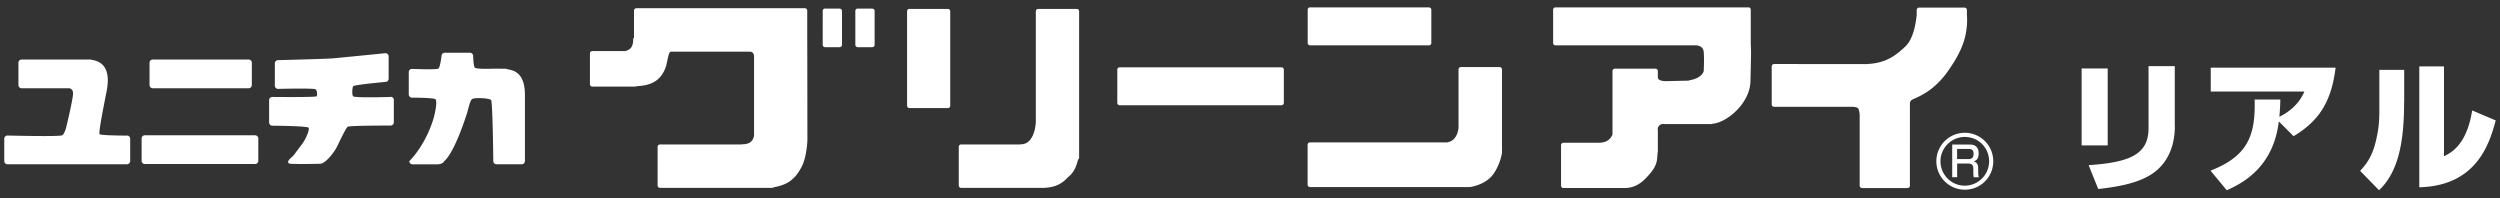 <svg id="_レイヤー_2" data-name="レイヤー_2" xmlns="http://www.w3.org/2000/svg" viewBox="0 0 328 26"><rect x="0" y="0" width="328" height="26" fill="#333333" stroke="none"/><defs><style>.cls-2{fill:#fff}</style></defs><g id="_デザイン" data-name="デザイン"><path class="cls-2" d="M254.05 21.16c0 2.32 2.14 4.16 4.55 3.64 1.41-.3 2.54-1.44 2.83-2.85a3.733 3.733 0 1 0-7.38-.79m.54 0c0-2.01 1.88-3.6 3.97-3.1 1.15.27 2.08 1.21 2.33 2.37a3.204 3.204 0 0 1-3.11 3.93c-1.76 0-3.19-1.43-3.19-3.2"/><path class="cls-2" d="M258.24 19.54c.44 0 .69.11.69.63 0 .65-.35.7-.72.7h-1.44v-1.33h1.46Zm-2.11-.59v4.3h.65v-1.79h1.39c.33 0 .73 0 .73.7v.43c0 .08 0 .42.06.67h.67c-.04-.11-.09-.3-.09-.77v-.4c0-.43-.11-.8-.61-.91.63-.18.67-.72.67-1.06 0-.72-.36-1.16-1.18-1.16h-2.28ZM171.87.97h15.61c.17 0 .31.14.31.31v4.36c0 .17-.14.31-.31.31h-15.6c-.17 0-.31-.14-.31-.31V1.27c0-.17.14-.31.31-.31Zm-63.63.16h1.92c.17 0 .31.14.31.31v4.44c0 .17-.14.31-.31.31h-1.91c-.17 0-.31-.14-.31-.31V1.43c0-.17.14-.31.31-.31Zm4.29 0h1.91c.17 0 .31.14.31.31v4.44c0 .17-.14.31-.31.31h-1.91c-.17 0-.31-.14-.31-.31V1.43c0-.17.14-.31.31-.31Zm6.78.04h5.05c.17 0 .31.14.31.31v12.39c0 .17-.14.31-.31.31h-5.04c-.17 0-.31-.14-.31-.31V1.47c0-.17.14-.31.31-.31Zm27.59 7.66h21.23c.17 0 .31.14.31.31v4.36c0 .17-.14.31-.31.31H146.9c-.17 0-.31-.14-.31-.31V9.14c0-.17.14-.31.31-.31ZM229.4.97h-25.32c-.17 0-.31.14-.31.31v4.36c0 .17.14.31.31.31h18.57c.5.11.83.32.88.88.08.83 0 2.48 0 2.48s-.15.91-1.81 1.21c-.07.01-.13.04-.19.06l-2.66.06s-.91.08-1.25-.23c-.15-.11-.11-.61-.11-.61v-.48c0-.17-.14-.31-.31-.31h-5.33c-.17 0-.31.14-.31.31v8.31c-.25.67-.83 1.1-1.81 1.1h-4.63c-.17 0-.31.14-.31.31v5.32c0 .17.14.31.31.31h7.97c1.18 0 2.08-.45 2.98-1.43.91-.98 1.28-1.58 1.36-2.56.02-.21.03-.42.04-.62.02-.04.04-.09.04-.14v-2.8s-.11-.34.19-.65c.3-.3.65-.19.65-.19h5.99c.1 0 .24.03.29-.04 1.89-.11 4.96-2.66 5.03-5.57.04-1.52.08-3.85.08-3.85s-.04-1.06-.04-1.17V1.27c0-.17-.14-.31-.31-.31m-32.33 18.22V9.11c0-.17-.14-.31-.31-.31h-5.08c-.17 0-.31.14-.31.31v7.67c-.12.98-.57 1.74-1.49 1.9h-18c-.17 0-.31.14-.31.31v5.24c0 .17.14.31.31.31h20.98c.07 0 1.68-.23 2.73-1.29 1.01-1.03 1.48-2.89 1.48-3.27 0-.79.03-.72 0-.79m-55.8-18.02h-5.05c-.17 0-.31.14-.31.31v14.54c-.1 1.55-.71 2.91-1.94 2.91-.06 0-.11.01-.15.02h-7.71c-.17 0-.31.14-.31.31v5.08c0 .17.14.31.31.31h10.87s.05 0 .08-.01c1.52-.08 2.34-.59 3.09-1.42 0 0 .92-.54 1.29-2.27.09-.06.15-.15.15-.25V1.48c0-.17-.14-.31-.31-.31m-35.34 17.27s-.01-13.06-.02-13.09V1.39c0-.17-.14-.31-.31-.31H83.49c-.17 0-.31.14-.31.31V5h-.1c0 1-.21 1.48-1.05 1.7h-4.32c-.17 0-.31.14-.31.31v4.04c0 .17.14.31.31.31h5.64c.06 0 .11-.02.16-.05 1.48-.08 3.24-.41 3.92-2.79.23-1.03.31-1.68.59-1.74h10.24s.32-.04.5.14c.17.18.17.46.17.46v10.43c-.17.94-.89 1.12-1.54 1.12-.04 0-.07.01-.1.02h-10.7c-.17 0-.31.14-.31.31v5.08c0 .17.14.31.31.31h14.72c.08 0 .15-.03.2-.08 1.54-.28 2.75-.81 3.73-2.82.61-1.25.69-3.31.69-3.31m152.13-16.4v-.73c0-.17-.14-.31-.31-.31h-5.97c-.17 0-.31.14-.31.31v.83h-.02c-.15 1.36-.53 3.09-1.5 3.99-.98.9-2.26 2.11-4.82 2.26-.09 0-.17.02-.25.02l-10.22-.01h-1.9c-.17 0-.31.14-.31.31v4.99c0 .17.13.31.31.31h10.29s.55.02.72.19c.17.18.22.84.22.84v9.32c0 .17.14.31.31.31h5.97c.17 0 .31-.14.31-.31V13.77s-.03-.34.08-.49c.11-.14.16-.18.29-.24 1.08-.47 2.92-1.28 4.65-3.75 1.65-2.35 2.28-4.01 2.44-5.81.01-.03.02-.06.02-.09v-.13c0-.12.02-.24.02-.36.01-.41 0-.68-.02-.86M20.04 7.81h12.58c.23 0 .42.19.42.42v2.93c0 .23-.19.42-.42.42H20.04c-.23 0-.42-.19-.42-.42V8.23c0-.23.19-.42.42-.42ZM19 17.75h14.47c.23 0 .42.19.42.42v2.93c0 .23-.19.42-.42.42H19c-.23 0-.42-.19-.42-.42v-2.93c0-.23.19-.42.42-.42Zm47.53-8.68a.414.414 0 0 0-.19-.05h-.37c-.35-.01-.7-.01-1.04-.01s-2.44.1-2.64-.15c-.19-.26-.21-1.52-.21-1.52 0-.23-.19-.42-.42-.42h-3.31c-.23 0-.42.19-.42.42 0 0-.17 1.45-.4 1.65-.22.19-3.48.05-3.48.05-.23 0-.42.19-.42.42v2.93c0 .23.19.42.42.42 0 0 2.75 0 3.06.2.31.19-.01 1.88-.32 2.82-1.13 3.47-3.09 5.31-3.09 5.31 0 .23.19.42.42.42h3.31c.23 0 .8-.15.8-.38 0 0 1.2-.65 3.02-6.26.2-.6.37-1.61.65-1.89.29-.28 2.32-.15 2.53.09.21.23.29 8.01.29 8.01 0 .23.19.42.42.42h3.31c.23 0 .42-.19.42-.42v-8.66c-.01-2.56-1.07-3.22-2.34-3.39m-49.88 8.71s-3.44 0-3.59-.19c-.15-.19.52-3.59.92-5.59.48-2.41-.1-3.88-1.92-4.15a.407.407 0 0 0-.18-.05H2.84c-.23 0-.42.19-.42.42v2.93c0 .23.19.42.42.42h6.28c.3.08.49.29.46.78-.06.89-.83 4.07-.83 4.07-.12.57-.31 1.08-.56 1.31-.26.22-7.21.04-7.21.04-.23 0-.42.19-.42.42v2.93c0 .23.19.42.42.42h15.68c.23 0 .42-.19.42-.42V18.2c0-.23-.19-.42-.42-.42m34.6-5.06s-4.75.15-4.93-.09c-.18-.23-.11-1.11 0-1.31.11-.2 4.24-.57 4.24-.57.23 0 .42-.19.42-.42V7.4c0-.23-.19-.42-.42-.42 0 0-5.99.6-6.97.68-.98.08-7.12.23-7.12.23-.23 0-.42.19-.42.42v2.93c0 .23.19.42.42.42 0 0 4.67-.11 4.91.05.24.16.26.77.15.92-.12.15-5.81.09-5.81.09-.23 0-.42.19-.42.42v2.93c0 .23.19.42.42.42 0 0 4.64.03 4.77.27.13.24-.33 1.42-.86 2.14-1.07 1.37-1.01 1.43-1.43 1.78-.42.36-.63.74-.09.8.53.06 3.27.03 3.92 0 .65-.03 1.75-1.43 2.11-2.11.27-.53 1.21-2.56 1.46-2.74.25-.17 5.64-.16 5.64-.16.23 0 .42-.19.42-.42v-2.93a.41.41 0 0 0-.42-.42m225.28 6.38h-3.42V8.98h3.42v10.1Zm8.81-2.55c0 2.26-.68 4.44-2.52 5.94-1.89 1.52-4.81 2.02-7.53 2.33l-1.26-3.13c5.42-.37 7.86-1.41 7.86-4.87V8.68h3.44v7.85Zm4.68 5.86c4.83-1.89 5.92-4.52 5.79-9.33h3.37c-.02.72-.04 1.37-.13 2.26 2.29-1.11 3.03-2.74 3.29-3.31h-12.29V8.88h16.38c-.57 4.72-2.39 7.11-5.51 8.99l-1.94-1.94c-.7 5.87-4.55 8.03-6.83 9.03l-2.13-2.57Zm25.4-9.05c0 5.33-.76 9.22-3.29 11.62l-2.48-2.54c.74-.81 1.61-1.83 2.11-4.11.43-1.91.41-2.79.41-4.68V9.17h3.26v4.16Zm5.23 7.16c.94-.46 2.98-1.48 3.7-6.01l3.09 1.31c-.78 2.85-2.39 8.59-10.03 8.77V8.71h3.24V20.5Z"/><path id="_x3C_スライス_x3E_" style="fill:none" d="M0 0h328v26H0z"/></g></svg>